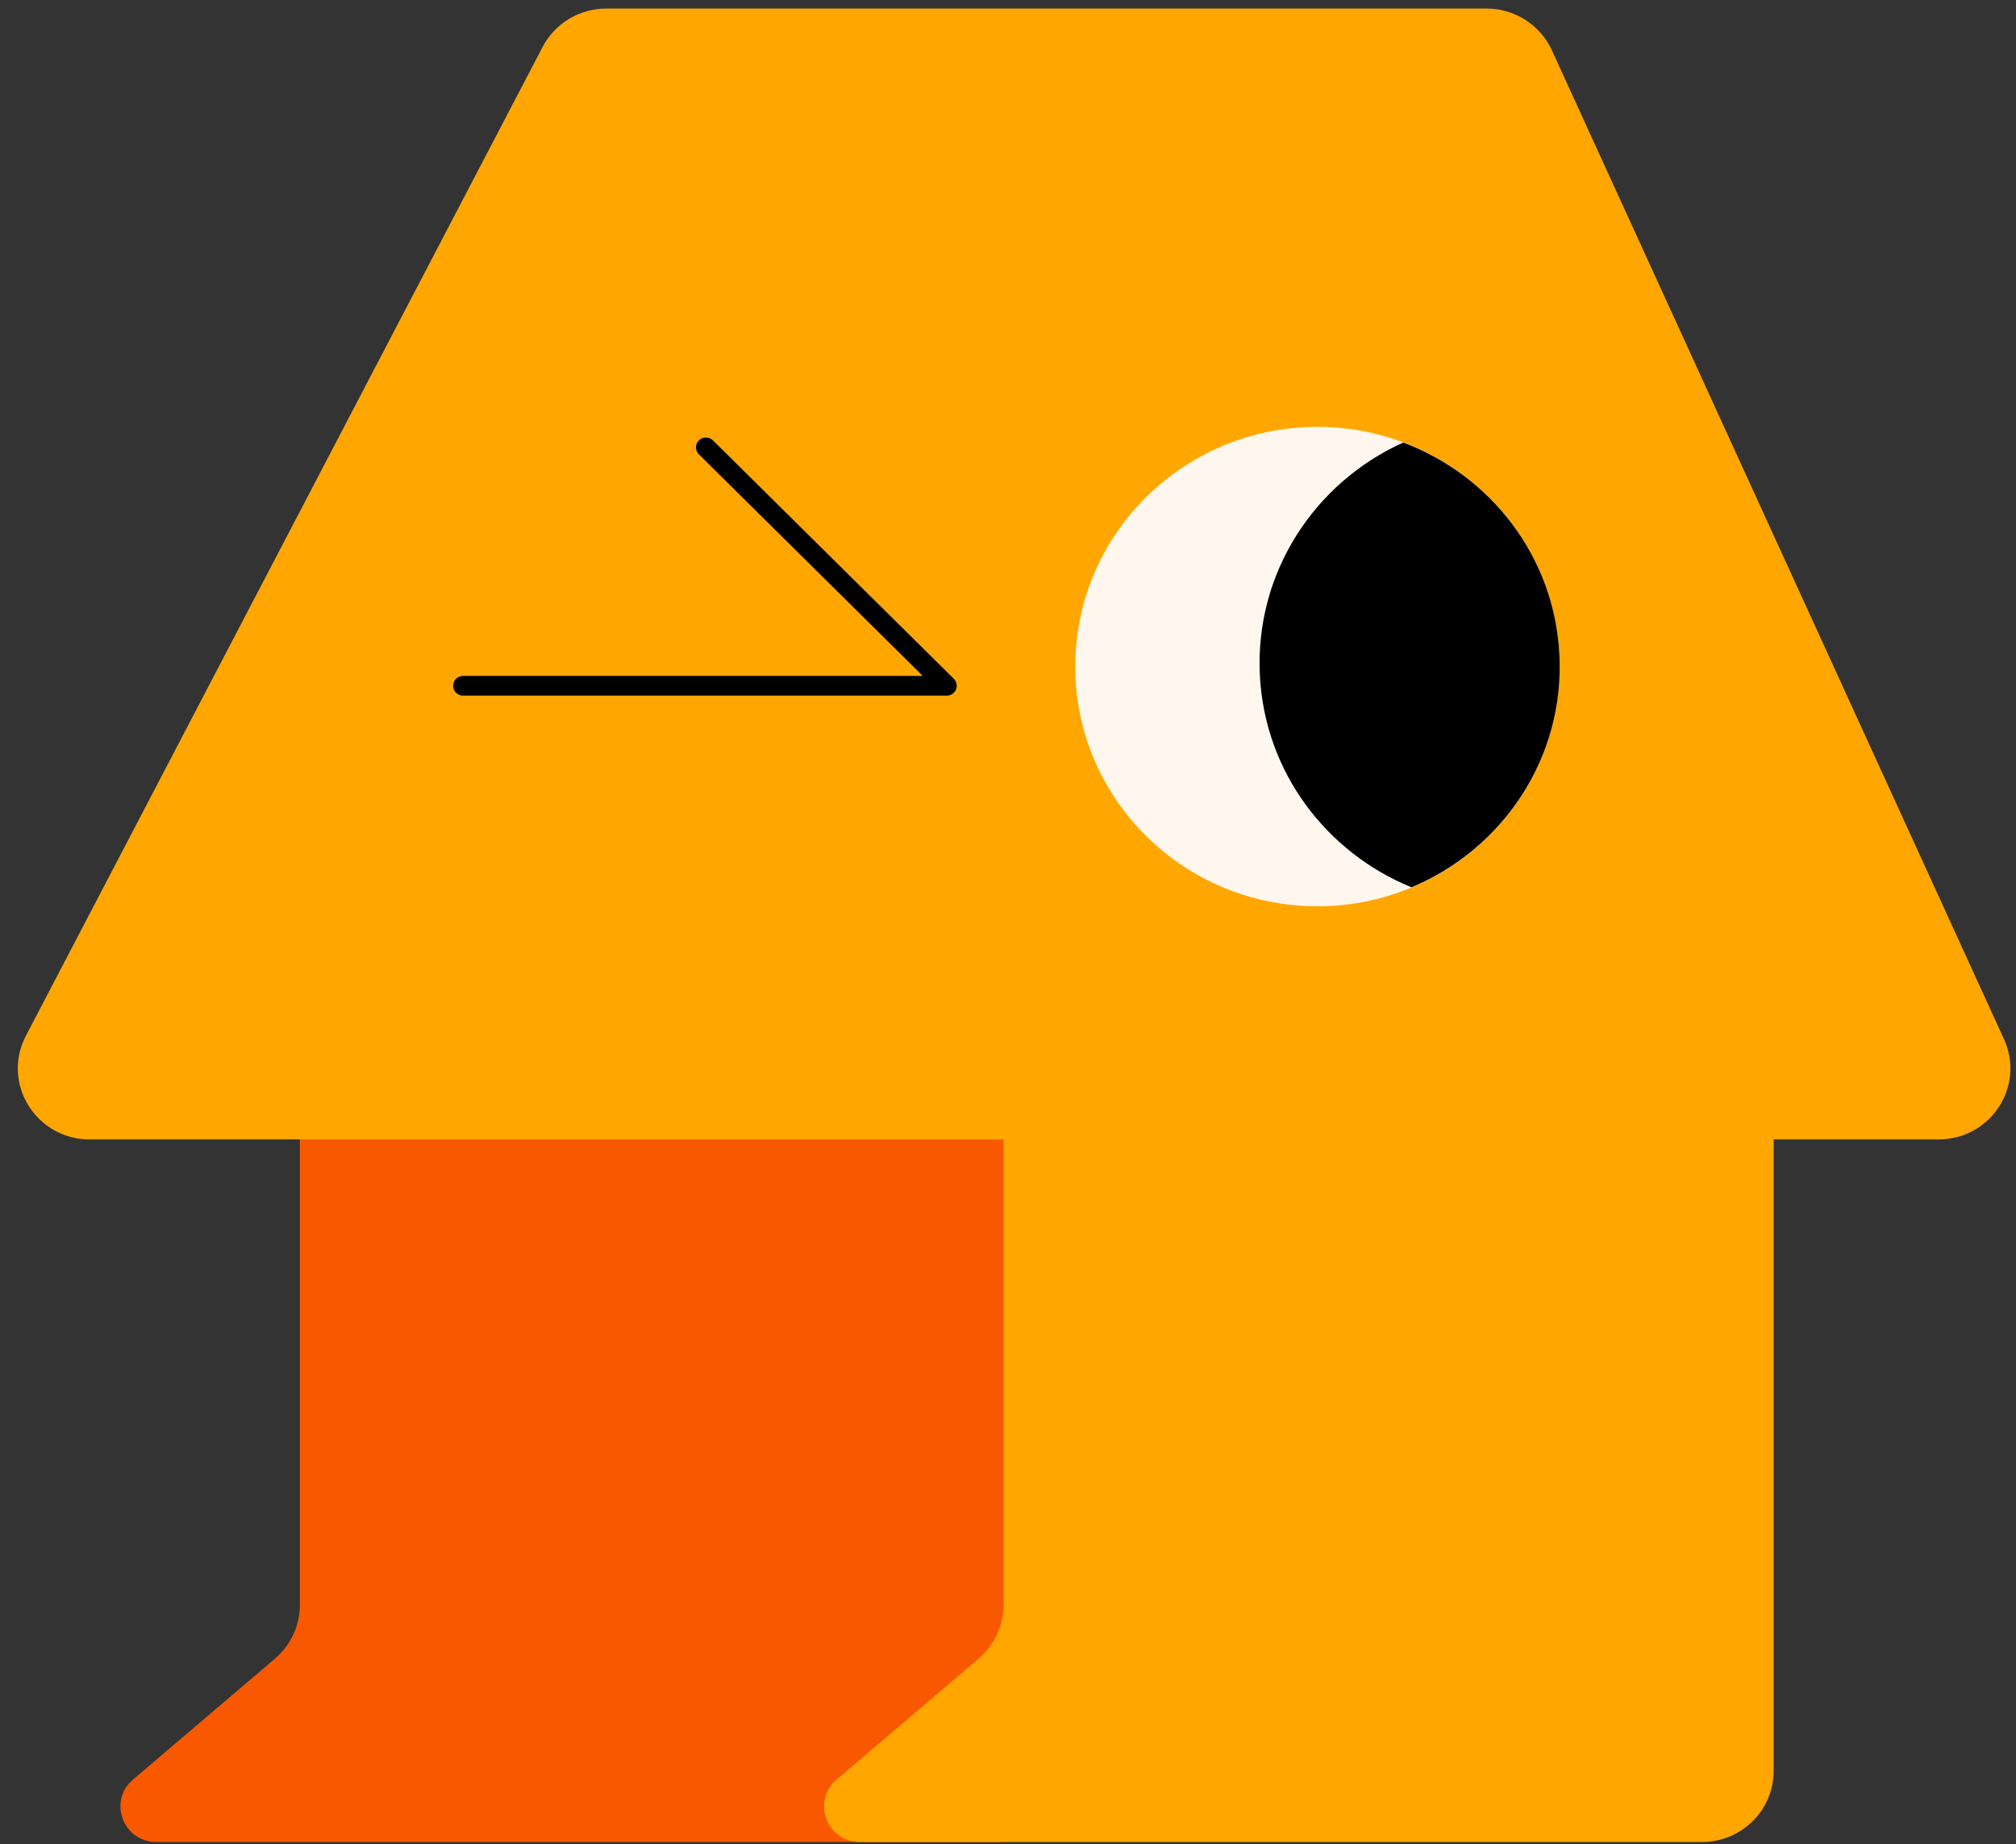 <svg width="94" height="86" viewBox="0 0 94 86" fill="none" xmlns="http://www.w3.org/2000/svg">
<rect x="0" y="0" width="94" height="86" fill="#333333" stroke="none"/>
<g clip-path="url(#clip0_15025_60173)">
<path d="M7.29 85.898H46.542C48.391 85.898 49.889 84.414 49.889 82.585V52.538C49.889 50.707 48.391 49.225 46.542 49.225H17.329C15.48 49.225 13.982 50.708 13.982 52.538V74.839C13.982 75.8 13.56 76.715 12.826 77.344L6.2 82.987C5.024 83.989 5.739 85.898 7.291 85.898H7.29Z" fill="#F85800"/>
<path d="M69.309 0.398H28.273C27.021 0.398 25.875 1.089 25.3 2.19L1.208 48.301C0.056 50.506 1.673 53.135 4.181 53.135H90.389C92.82 53.135 94.441 50.65 93.438 48.456L72.359 2.345C71.817 1.159 70.624 0.398 69.309 0.398Z" fill="#FFA700"/>
<path d="M72.702 31.73C73.062 25.566 68.306 20.281 62.08 19.925C55.854 19.568 50.515 24.276 50.155 30.439C49.795 36.602 54.55 41.887 60.776 42.243C67.002 42.6 72.342 37.893 72.702 31.73Z" fill="#FFF7EE"/>
<path d="M65.815 41.377C70.072 39.6 72.963 35.338 72.71 30.508C72.471 25.94 69.49 22.161 65.43 20.637C61.282 22.505 58.495 26.735 58.745 31.512C58.98 36.022 61.861 39.765 65.815 41.378V41.377Z" fill="black"/>
<path d="M40.1 85.898H79.353C81.202 85.898 82.7 84.414 82.7 82.585V52.538C82.7 50.707 81.201 49.225 79.353 49.225H50.138C48.289 49.225 46.792 50.708 46.792 52.538V74.839C46.792 75.8 46.37 76.715 45.636 77.344L39.01 82.987C37.833 83.989 38.549 85.898 40.1 85.898Z" fill="#FFA700"/>
<path d="M44.146 32.44H21.593C21.336 32.44 21.128 32.234 21.128 31.98C21.128 31.726 21.336 31.52 21.593 31.52H43.025L32.586 21.186C32.404 21.007 32.404 20.715 32.586 20.536C32.767 20.357 33.061 20.357 33.242 20.536L44.474 31.654C44.607 31.786 44.647 31.983 44.575 32.155C44.503 32.327 44.333 32.44 44.145 32.44H44.146Z" fill="black"/>
</g>
<defs>
<clipPath id="clip0_15025_60173">
<rect width="92.91" height="85.5" fill="white" transform="translate(0.83 0.398)"/>
</clipPath>
</defs>
</svg>
